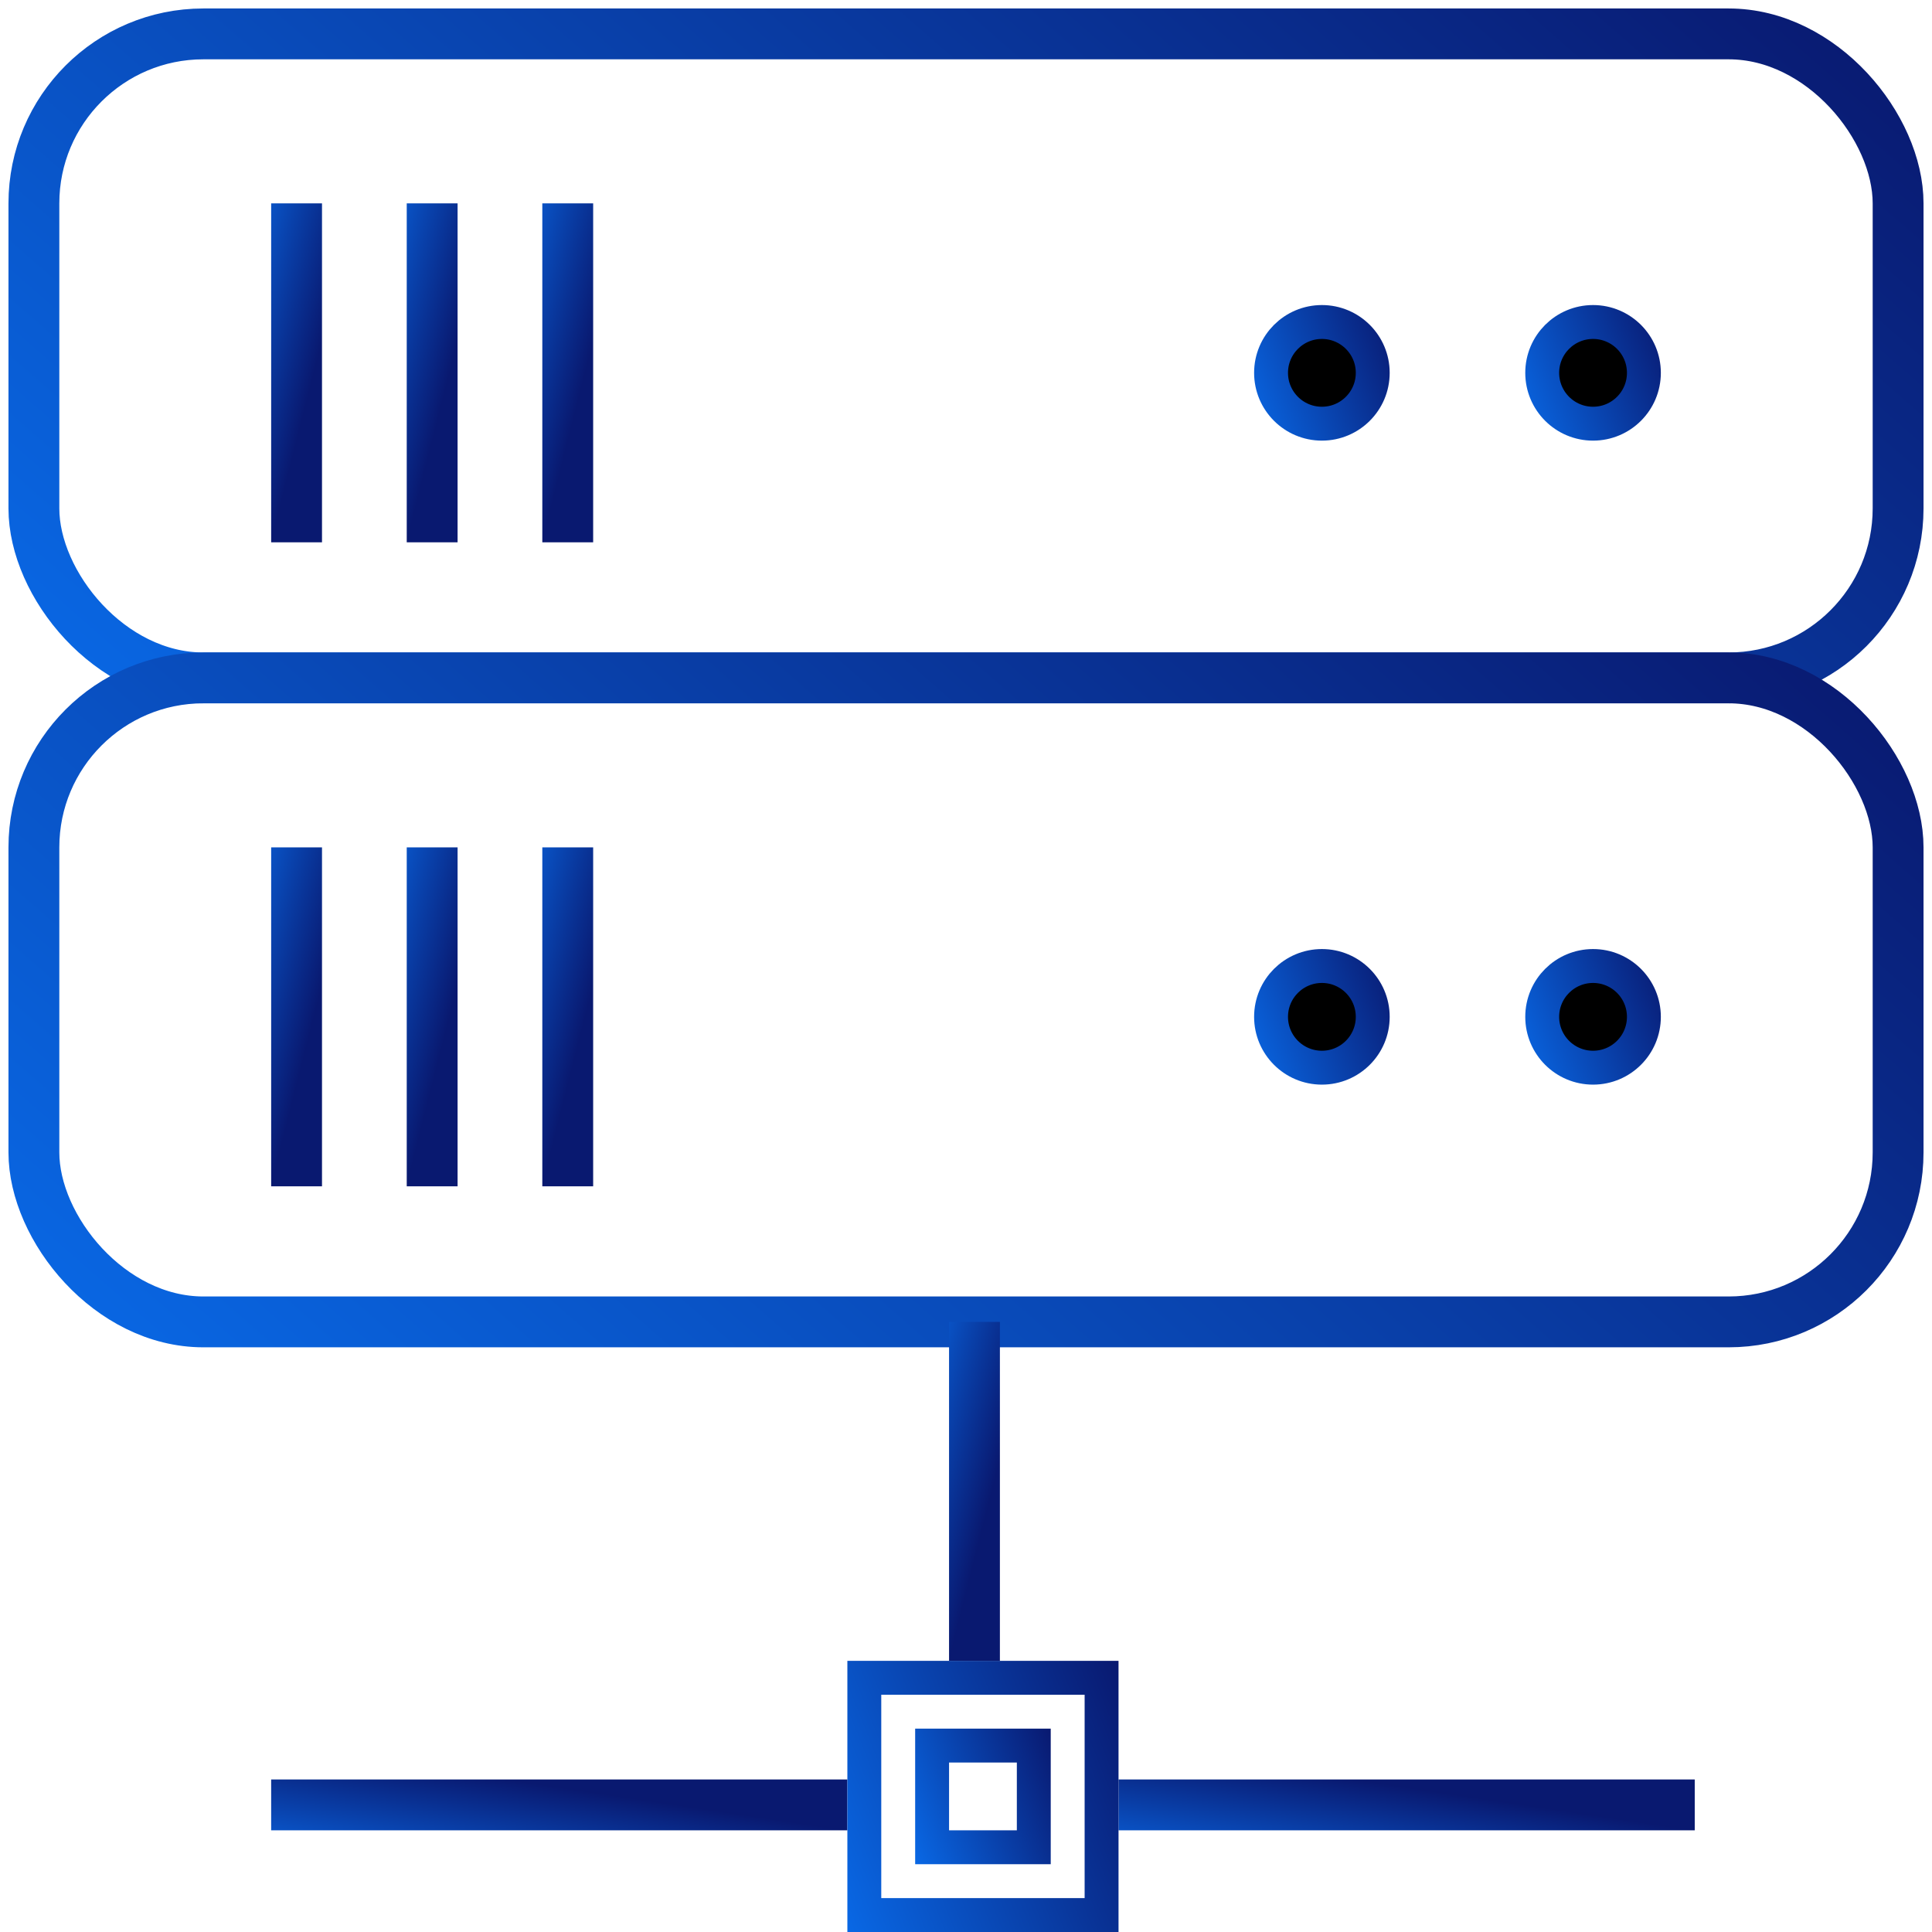 <svg width="57" height="57" viewBox="0 0 57 57" fill="none" xmlns="http://www.w3.org/2000/svg">
<rect x="1" y="1" width="55" height="19" rx="5" stroke="url(#paint0_linear_3169_5995)" stroke-width="1.5"/>
<rect x="1" y="20" width="55" height="19" rx="5" stroke="url(#paint1_linear_3169_5995)" stroke-width="1.5"/>
<line x1="8.75" y1="6" x2="8.75" y2="16" stroke="url(#paint2_linear_3169_5995)" stroke-width="1.5"/>
<line x1="8.75" y1="25" x2="8.75" y2="35" stroke="url(#paint3_linear_3169_5995)" stroke-width="1.5"/>
<line x1="12.75" y1="6" x2="12.75" y2="16" stroke="url(#paint4_linear_3169_5995)" stroke-width="1.5"/>
<line x1="12.75" y1="25" x2="12.75" y2="35" stroke="url(#paint5_linear_3169_5995)" stroke-width="1.5"/>
<line x1="16.75" y1="6" x2="16.75" y2="16" stroke="url(#paint6_linear_3169_5995)" stroke-width="1.5"/>
<line x1="16.75" y1="25" x2="16.75" y2="35" stroke="url(#paint7_linear_3169_5995)" stroke-width="1.5"/>
<circle cx="39" cy="11" r="1.5" fill="black" stroke="url(#paint8_linear_3169_5995)"/>
<circle cx="39" cy="30" r="1.5" fill="black" stroke="url(#paint9_linear_3169_5995)"/>
<circle cx="47" cy="11" r="1.5" fill="black" stroke="url(#paint10_linear_3169_5995)"/>
<circle cx="47" cy="30" r="1.5" fill="black" stroke="url(#paint11_linear_3169_5995)"/>
<line x1="28.75" y1="39" x2="28.75" y2="49" stroke="url(#paint12_linear_3169_5995)" stroke-width="1.5"/>
<line x1="8" y1="53.25" x2="25" y2="53.25" stroke="url(#paint13_linear_3169_5995)" stroke-width="1.5"/>
<line x1="33" y1="53.25" x2="50" y2="53.25" stroke="url(#paint14_linear_3169_5995)" stroke-width="1.5"/>
<rect x="25.5" y="49.5" width="7" height="7" stroke="url(#paint15_linear_3169_5995)"/>
<rect x="27.5" y="51.5" width="3" height="3" stroke="url(#paint16_linear_3169_5995)"/>
<defs>
<linearGradient id="paint0_linear_3169_5995" x1="1" y1="20" x2="34.244" y2="-18.022" gradientUnits="userSpaceOnUse">
<stop stop-color="#0968E5"/>
<stop offset="0.493" stop-color="#0941AB"/>
<stop offset="1" stop-color="#091970"/>
</linearGradient>
<linearGradient id="paint1_linear_3169_5995" x1="1" y1="39" x2="34.244" y2="0.978" gradientUnits="userSpaceOnUse">
<stop stop-color="#0968E5"/>
<stop offset="0.493" stop-color="#0941AB"/>
<stop offset="1" stop-color="#091970"/>
</linearGradient>
<linearGradient id="paint2_linear_3169_5995" x1="7" y1="6" x2="10.318" y2="6.84" gradientUnits="userSpaceOnUse">
<stop stop-color="#0968E5"/>
<stop offset="0.493" stop-color="#0941AB"/>
<stop offset="1" stop-color="#091970"/>
</linearGradient>
<linearGradient id="paint3_linear_3169_5995" x1="7" y1="25" x2="10.318" y2="25.84" gradientUnits="userSpaceOnUse">
<stop stop-color="#0968E5"/>
<stop offset="0.493" stop-color="#0941AB"/>
<stop offset="1" stop-color="#091970"/>
</linearGradient>
<linearGradient id="paint4_linear_3169_5995" x1="11" y1="6" x2="14.318" y2="6.84" gradientUnits="userSpaceOnUse">
<stop stop-color="#0968E5"/>
<stop offset="0.493" stop-color="#0941AB"/>
<stop offset="1" stop-color="#091970"/>
</linearGradient>
<linearGradient id="paint5_linear_3169_5995" x1="11" y1="25" x2="14.318" y2="25.84" gradientUnits="userSpaceOnUse">
<stop stop-color="#0968E5"/>
<stop offset="0.493" stop-color="#0941AB"/>
<stop offset="1" stop-color="#091970"/>
</linearGradient>
<linearGradient id="paint6_linear_3169_5995" x1="15" y1="6" x2="18.318" y2="6.84" gradientUnits="userSpaceOnUse">
<stop stop-color="#0968E5"/>
<stop offset="0.493" stop-color="#0941AB"/>
<stop offset="1" stop-color="#091970"/>
</linearGradient>
<linearGradient id="paint7_linear_3169_5995" x1="15" y1="25" x2="18.318" y2="25.84" gradientUnits="userSpaceOnUse">
<stop stop-color="#0968E5"/>
<stop offset="0.493" stop-color="#0941AB"/>
<stop offset="1" stop-color="#091970"/>
</linearGradient>
<linearGradient id="paint8_linear_3169_5995" x1="37" y1="13" x2="41.827" y2="11.093" gradientUnits="userSpaceOnUse">
<stop stop-color="#0968E5"/>
<stop offset="0.493" stop-color="#0941AB"/>
<stop offset="1" stop-color="#091970"/>
</linearGradient>
<linearGradient id="paint9_linear_3169_5995" x1="37" y1="32" x2="41.827" y2="30.093" gradientUnits="userSpaceOnUse">
<stop stop-color="#0968E5"/>
<stop offset="0.493" stop-color="#0941AB"/>
<stop offset="1" stop-color="#091970"/>
</linearGradient>
<linearGradient id="paint10_linear_3169_5995" x1="45" y1="13" x2="49.827" y2="11.093" gradientUnits="userSpaceOnUse">
<stop stop-color="#0968E5"/>
<stop offset="0.493" stop-color="#0941AB"/>
<stop offset="1" stop-color="#091970"/>
</linearGradient>
<linearGradient id="paint11_linear_3169_5995" x1="45" y1="32" x2="49.827" y2="30.093" gradientUnits="userSpaceOnUse">
<stop stop-color="#0968E5"/>
<stop offset="0.493" stop-color="#0941AB"/>
<stop offset="1" stop-color="#091970"/>
</linearGradient>
<linearGradient id="paint12_linear_3169_5995" x1="27" y1="39" x2="30.318" y2="39.84" gradientUnits="userSpaceOnUse">
<stop stop-color="#0968E5"/>
<stop offset="0.493" stop-color="#0941AB"/>
<stop offset="1" stop-color="#091970"/>
</linearGradient>
<linearGradient id="paint13_linear_3169_5995" x1="8" y1="55" x2="8.514" y2="51.546" gradientUnits="userSpaceOnUse">
<stop stop-color="#0968E5"/>
<stop offset="0.493" stop-color="#0941AB"/>
<stop offset="1" stop-color="#091970"/>
</linearGradient>
<linearGradient id="paint14_linear_3169_5995" x1="33" y1="55" x2="33.514" y2="51.546" gradientUnits="userSpaceOnUse">
<stop stop-color="#0968E5"/>
<stop offset="0.493" stop-color="#0941AB"/>
<stop offset="1" stop-color="#091970"/>
</linearGradient>
<linearGradient id="paint15_linear_3169_5995" x1="25" y1="57" x2="34.654" y2="53.186" gradientUnits="userSpaceOnUse">
<stop stop-color="#0968E5"/>
<stop offset="0.493" stop-color="#0941AB"/>
<stop offset="1" stop-color="#091970"/>
</linearGradient>
<linearGradient id="paint16_linear_3169_5995" x1="27" y1="55" x2="31.827" y2="53.093" gradientUnits="userSpaceOnUse">
<stop stop-color="#0968E5"/>
<stop offset="0.493" stop-color="#0941AB"/>
<stop offset="1" stop-color="#091970"/>
</linearGradient>
</defs>
</svg>
